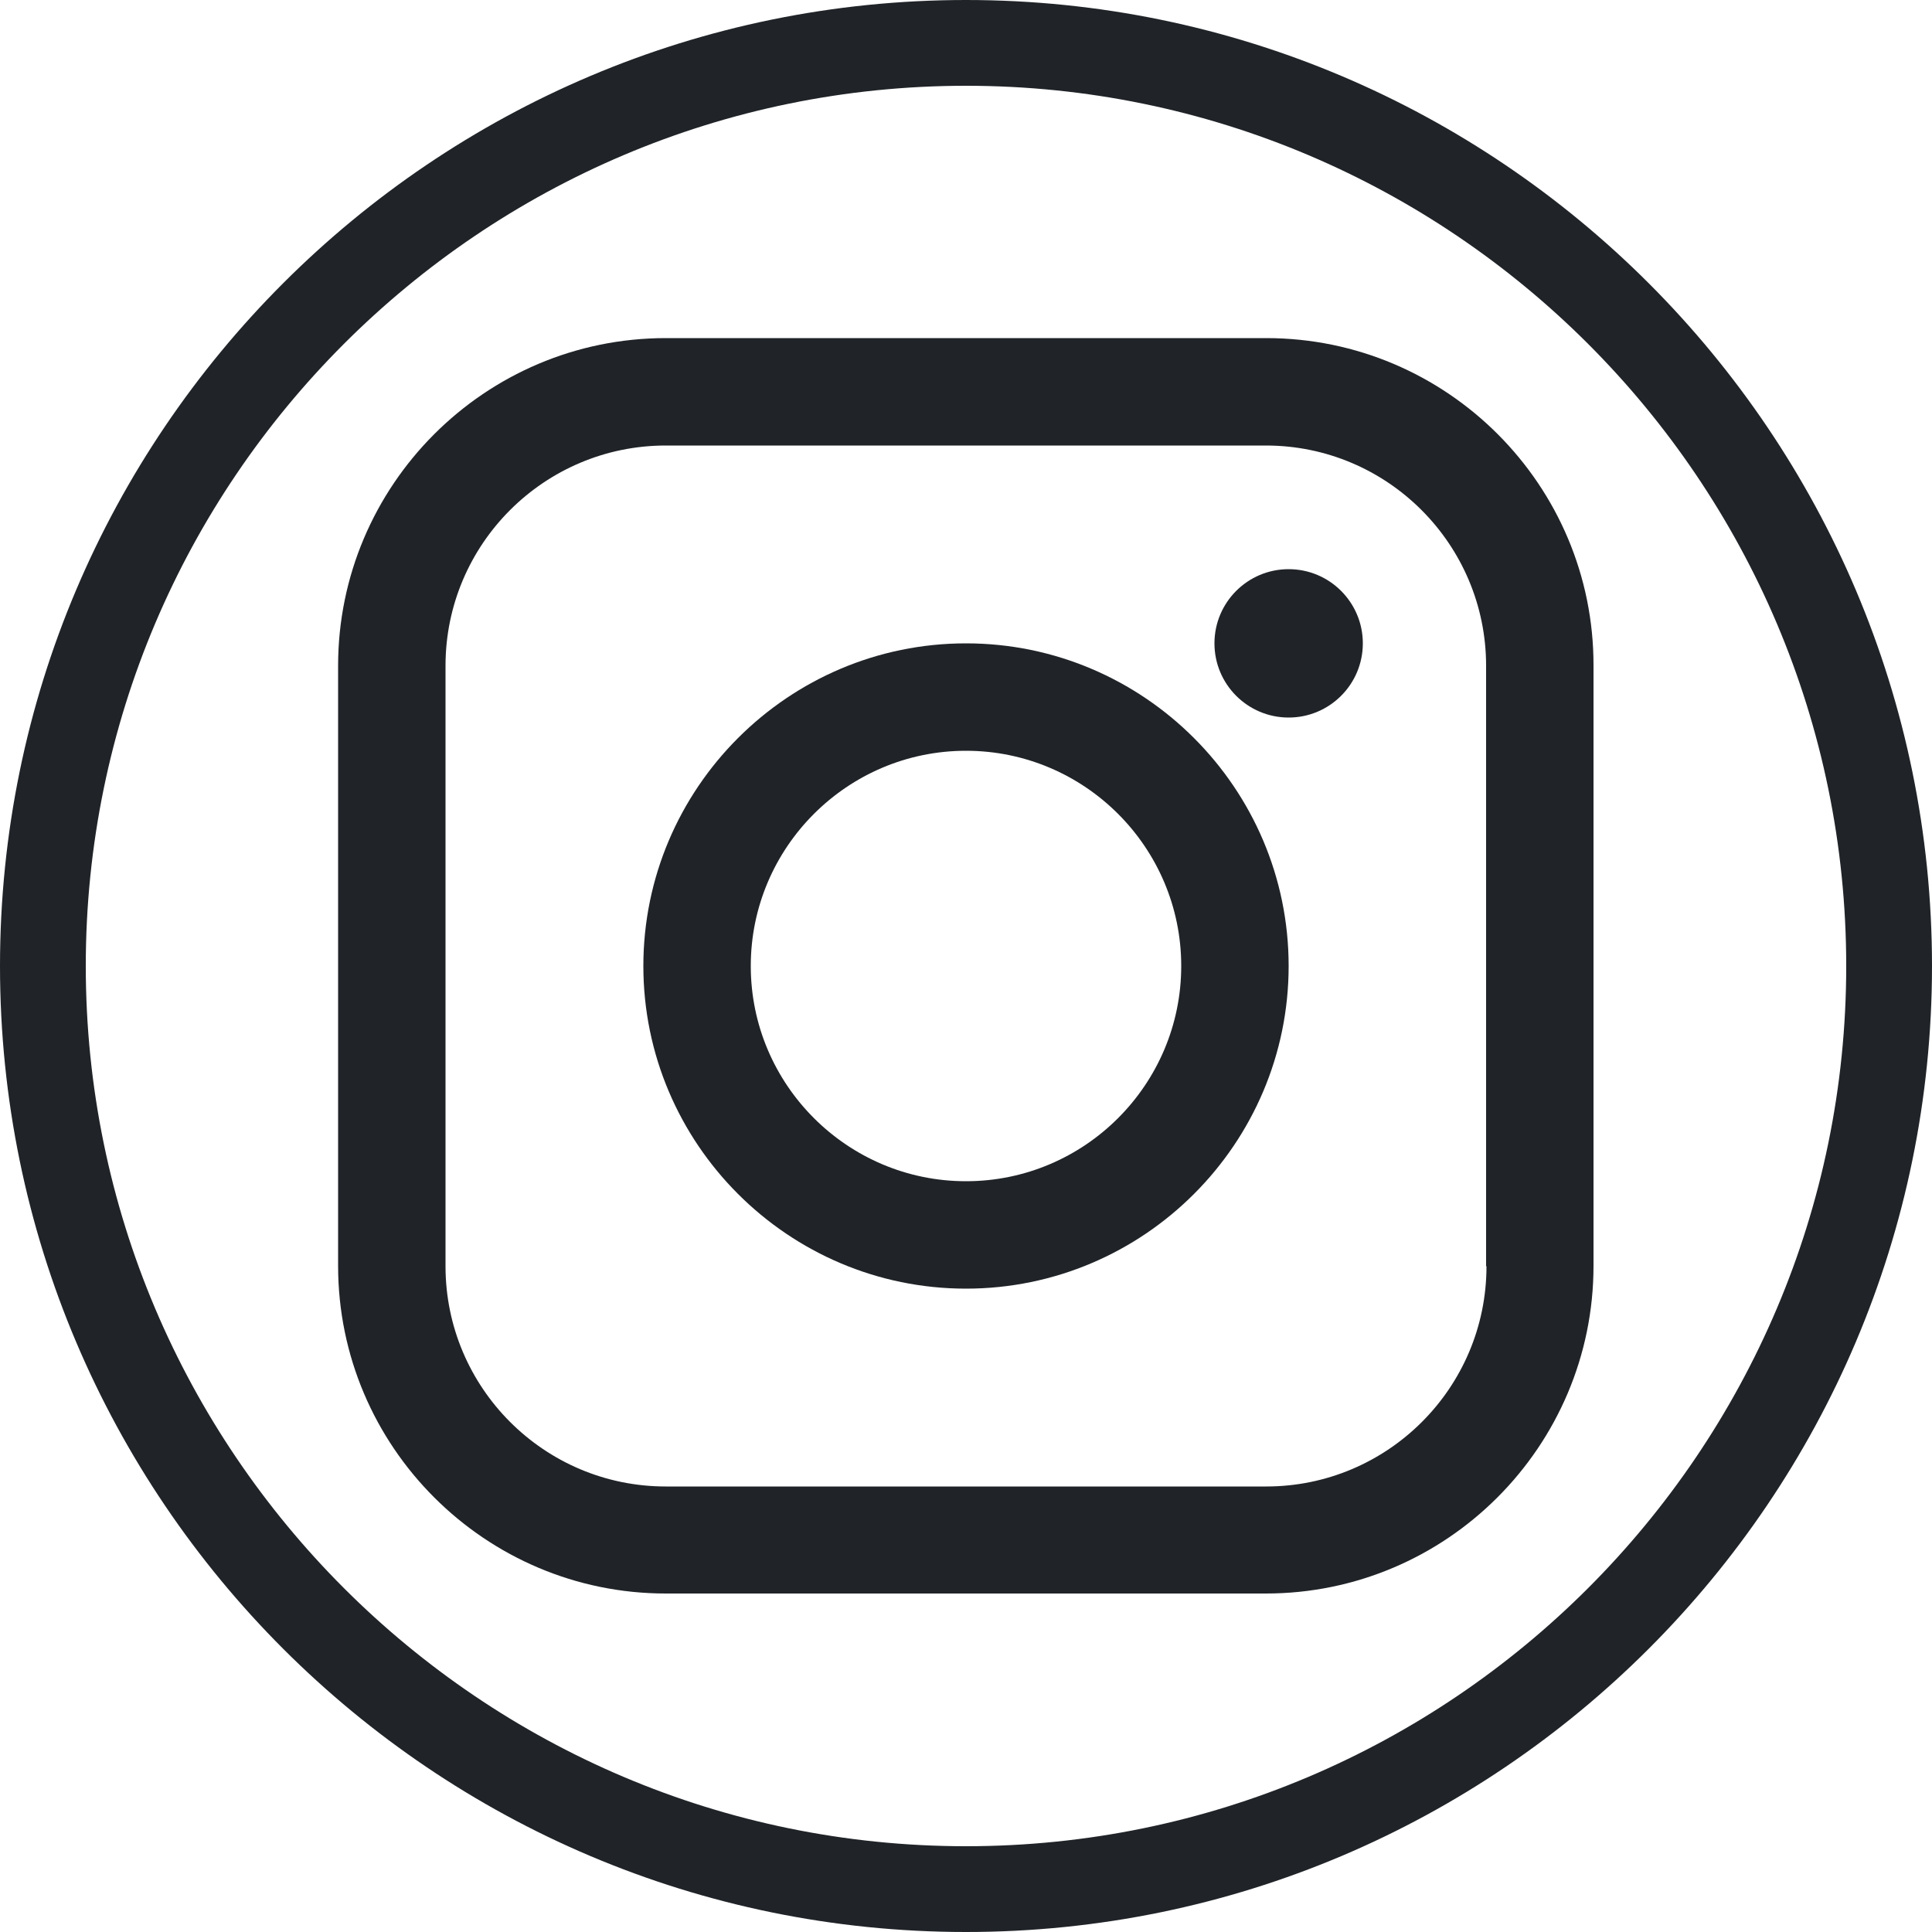 <?xml version="1.0" encoding="utf-8"?>
<!-- Generator: Adobe Illustrator 24.1.2, SVG Export Plug-In . SVG Version: 6.00 Build 0)  -->
<svg version="1.1" id="Ebene_1" xmlns="http://www.w3.org/2000/svg" xmlns:xlink="http://www.w3.org/1999/xlink" x="0px" y="0px"
	 viewBox="0 0 50 50" style="enable-background:new 0 0 50 50;" xml:space="preserve">
<style type="text/css">
	.st0{fill:#202428;}
</style>
<g>
	<path class="st0" d="M25,16.65c-4.6,0-8.35,3.75-8.35,8.35c0,4.6,3.75,8.35,8.35,8.35c4.6,0,8.35-3.75,8.35-8.35
		C33.35,20.4,29.6,16.65,25,16.65z M25,30.57c-3.07,0-5.57-2.5-5.57-5.57c0-3.07,2.5-5.57,5.57-5.57c3.07,0,5.57,2.5,5.57,5.57
		C30.57,28.07,28.07,30.57,25,30.57z"/>
	<path class="st0" d="M32.77,8.75H17.23c-4.68,0-8.48,3.81-8.48,8.48v15.53c0,4.68,3.81,8.48,8.48,8.48h15.53
		c4.68,0,8.48-3.81,8.48-8.48V17.23C41.25,12.56,37.45,8.75,32.77,8.75z M38.47,32.77c0,3.15-2.56,5.7-5.7,5.7H17.23
		c-3.15,0-5.7-2.56-5.7-5.7V17.23c0-3.15,2.56-5.7,5.7-5.7h15.53c3.15,0,5.7,2.56,5.7,5.7V32.77z"/>
	<path class="st0" d="M25,0C11.21,0,0,11.21,0,25s11.21,25,25,25s25-11.22,25-25S38.79,0,25,0z M25,47.78
		C12.44,47.78,2.22,37.56,2.22,25C2.22,12.44,12.44,2.22,25,2.22c12.56,0,22.78,10.22,22.78,22.78C47.78,37.56,37.56,47.78,25,47.78
		z"/>
	<circle class="st0" cx="33.35" cy="16.65" r="1.92"/>
</g>
</svg>
